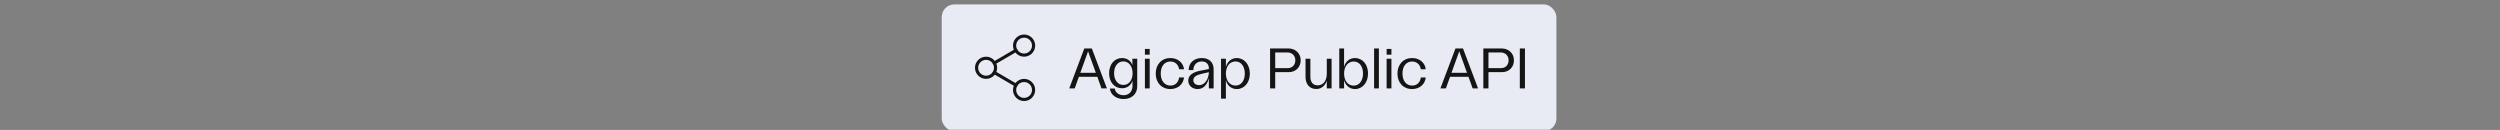 <svg width="789" height="41" viewBox="0 0 789 41" fill="none" xmlns="http://www.w3.org/2000/svg">
<rect x="0" y="0" width="789" height="41" fill="#808080" stroke="none"/>
<g clip-path="url(#clip0_9763_114421)">
<rect x="297.203" y="1.391" width="194" height="40" rx="4" fill="#E8EBF3"/>
<path d="M313.797 22.898L320.627 26.878M320.617 15.898L313.797 19.878" stroke="#151515" stroke-linecap="round" stroke-linejoin="round"/>
<path d="M323.203 17.391C324.86 17.391 326.203 16.047 326.203 14.391C326.203 12.734 324.86 11.391 323.203 11.391C321.546 11.391 320.203 12.734 320.203 14.391C320.203 16.047 321.546 17.391 323.203 17.391Z" stroke="#151515" stroke-linecap="round" stroke-linejoin="round"/>
<path d="M311.203 24.391C312.86 24.391 314.203 23.047 314.203 21.391C314.203 19.734 312.86 18.391 311.203 18.391C309.546 18.391 308.203 19.734 308.203 21.391C308.203 23.047 309.546 24.391 311.203 24.391Z" stroke="#151515" stroke-linecap="round" stroke-linejoin="round"/>
<path d="M323.203 31.391C324.86 31.391 326.203 30.047 326.203 28.391C326.203 26.734 324.86 25.391 323.203 25.391C321.546 25.391 320.203 26.734 320.203 28.391C320.203 30.047 321.546 31.391 323.203 31.391Z" stroke="#151515" stroke-linecap="round" stroke-linejoin="round"/>
<path d="M347.625 27.891L346.311 24.237H340.497L339.183 27.891H337.455L342.207 15.291H344.583L349.335 27.891H347.625ZM340.947 22.977H345.843L343.395 16.191L340.947 22.977ZM354.624 31.257C352.302 31.257 350.484 29.943 350.286 27.945H351.816C351.96 29.187 353.112 30.051 354.606 30.051C356.298 30.051 357.414 28.881 357.414 27.117V25.461C356.964 26.901 355.74 27.855 354.102 27.855C351.726 27.855 350.034 25.929 350.034 23.121C350.034 20.313 351.708 18.315 354.12 18.315C355.704 18.315 356.964 19.215 357.378 20.583V18.531H358.908V27.243C358.908 29.673 357.144 31.257 354.624 31.257ZM351.6 23.103C351.6 25.299 352.806 26.811 354.534 26.811C356.262 26.811 357.45 25.317 357.45 23.121C357.45 20.907 356.244 19.377 354.516 19.377C352.788 19.377 351.6 20.907 351.6 23.103ZM361.331 27.891V18.531H362.843V27.891H361.331ZM361.331 17.253V15.453H362.843V17.253H361.331ZM369.354 28.107C366.637 28.107 364.747 26.145 364.747 23.211C364.747 20.295 366.655 18.315 369.373 18.315C371.713 18.315 373.459 19.791 373.675 21.861H372.127C371.929 20.457 370.903 19.413 369.373 19.413C367.519 19.413 366.331 20.907 366.331 23.193C366.331 25.497 367.537 27.009 369.391 27.009C370.867 27.009 371.929 26.037 372.127 24.453H373.675C373.459 26.595 371.731 28.107 369.354 28.107ZM377.983 28.107C376.237 28.107 375.013 26.973 375.013 25.425C375.013 23.607 376.741 22.671 379.099 22.257L381.511 21.789V21.519C381.511 20.187 380.611 19.395 379.261 19.395C377.623 19.395 376.633 20.547 376.615 22.113H375.139C375.157 19.881 376.777 18.315 379.279 18.315C381.601 18.315 383.023 19.629 383.023 21.915V27.891H381.511V24.669C381.097 26.397 380.053 28.107 377.983 28.107ZM376.615 25.317C376.615 26.127 377.227 26.865 378.415 26.865C380.485 26.865 381.511 24.543 381.511 22.779L379.333 23.283C377.677 23.625 376.615 24.255 376.615 25.317ZM390.328 18.315C392.65 18.315 394.45 20.313 394.45 23.229C394.45 26.127 392.668 28.107 390.328 28.107C388.618 28.107 387.304 26.991 386.89 25.299V31.131H385.36V18.531H386.89V21.123C387.358 19.431 388.654 18.315 390.328 18.315ZM386.89 23.211C386.89 25.479 388.114 27.009 389.932 27.009C391.678 27.009 392.866 25.479 392.866 23.229C392.866 20.943 391.678 19.395 389.914 19.395C388.114 19.395 386.89 20.925 386.89 23.211ZM400.834 27.891V15.291H406.63C408.862 15.291 410.5 16.875 410.5 19.017C410.5 21.177 408.934 22.761 406.81 22.761H402.454V27.891H400.834ZM402.454 21.501H406.396C407.854 21.501 408.808 20.475 408.808 19.035C408.808 17.595 407.8 16.551 406.306 16.551H402.454V21.501ZM420.249 18.531V27.891H418.737V25.479C418.179 27.135 416.973 28.089 415.389 28.089C413.391 28.089 412.023 26.649 412.023 24.291V18.531H413.553V24.219C413.553 25.947 414.399 26.937 415.857 26.937C417.639 26.937 418.737 25.461 418.737 23.211V18.531H420.249ZM427.647 28.107C425.955 28.107 424.659 26.991 424.191 25.299V27.891H422.679V15.291H424.191V21.123C424.623 19.431 425.919 18.315 427.629 18.315C429.969 18.315 431.751 20.295 431.751 23.193C431.751 26.109 429.951 28.107 427.647 28.107ZM424.191 23.211C424.191 25.497 425.415 27.027 427.215 27.027C428.979 27.027 430.167 25.479 430.167 23.193C430.167 20.943 428.997 19.413 427.233 19.413C425.433 19.413 424.191 20.943 424.191 23.211ZM433.665 27.891V15.291H435.177V27.891H433.665ZM437.62 27.891V18.531H439.132V27.891H437.62ZM437.62 17.253V15.453H439.132V17.253H437.62ZM445.644 28.107C442.926 28.107 441.036 26.145 441.036 23.211C441.036 20.295 442.944 18.315 445.662 18.315C448.002 18.315 449.748 19.791 449.964 21.861H448.416C448.218 20.457 447.192 19.413 445.662 19.413C443.808 19.413 442.62 20.907 442.62 23.193C442.62 25.497 443.826 27.009 445.68 27.009C447.156 27.009 448.218 26.037 448.416 24.453H449.964C449.748 26.595 448.02 28.107 445.644 28.107ZM464.766 27.891L463.452 24.237H457.638L456.324 27.891H454.596L459.348 15.291H461.724L466.476 27.891H464.766ZM458.088 22.977H462.984L460.536 16.191L458.088 22.977ZM468.14 27.891V15.291H473.936C476.168 15.291 477.806 16.875 477.806 19.017C477.806 21.177 476.24 22.761 474.116 22.761H469.76V27.891H468.14ZM469.76 21.501H473.702C475.16 21.501 476.114 20.475 476.114 19.035C476.114 17.595 475.106 16.551 473.612 16.551H469.76V21.501ZM479.654 27.891V15.291H481.274V27.891H479.654Z" fill="#151515"/>
</g>
<defs>
<clipPath id="clip0_9763_114421">
<rect width="788.4" height="40" fill="white" transform="translate(0 0.945)"/>
</clipPath>
</defs>
</svg>
